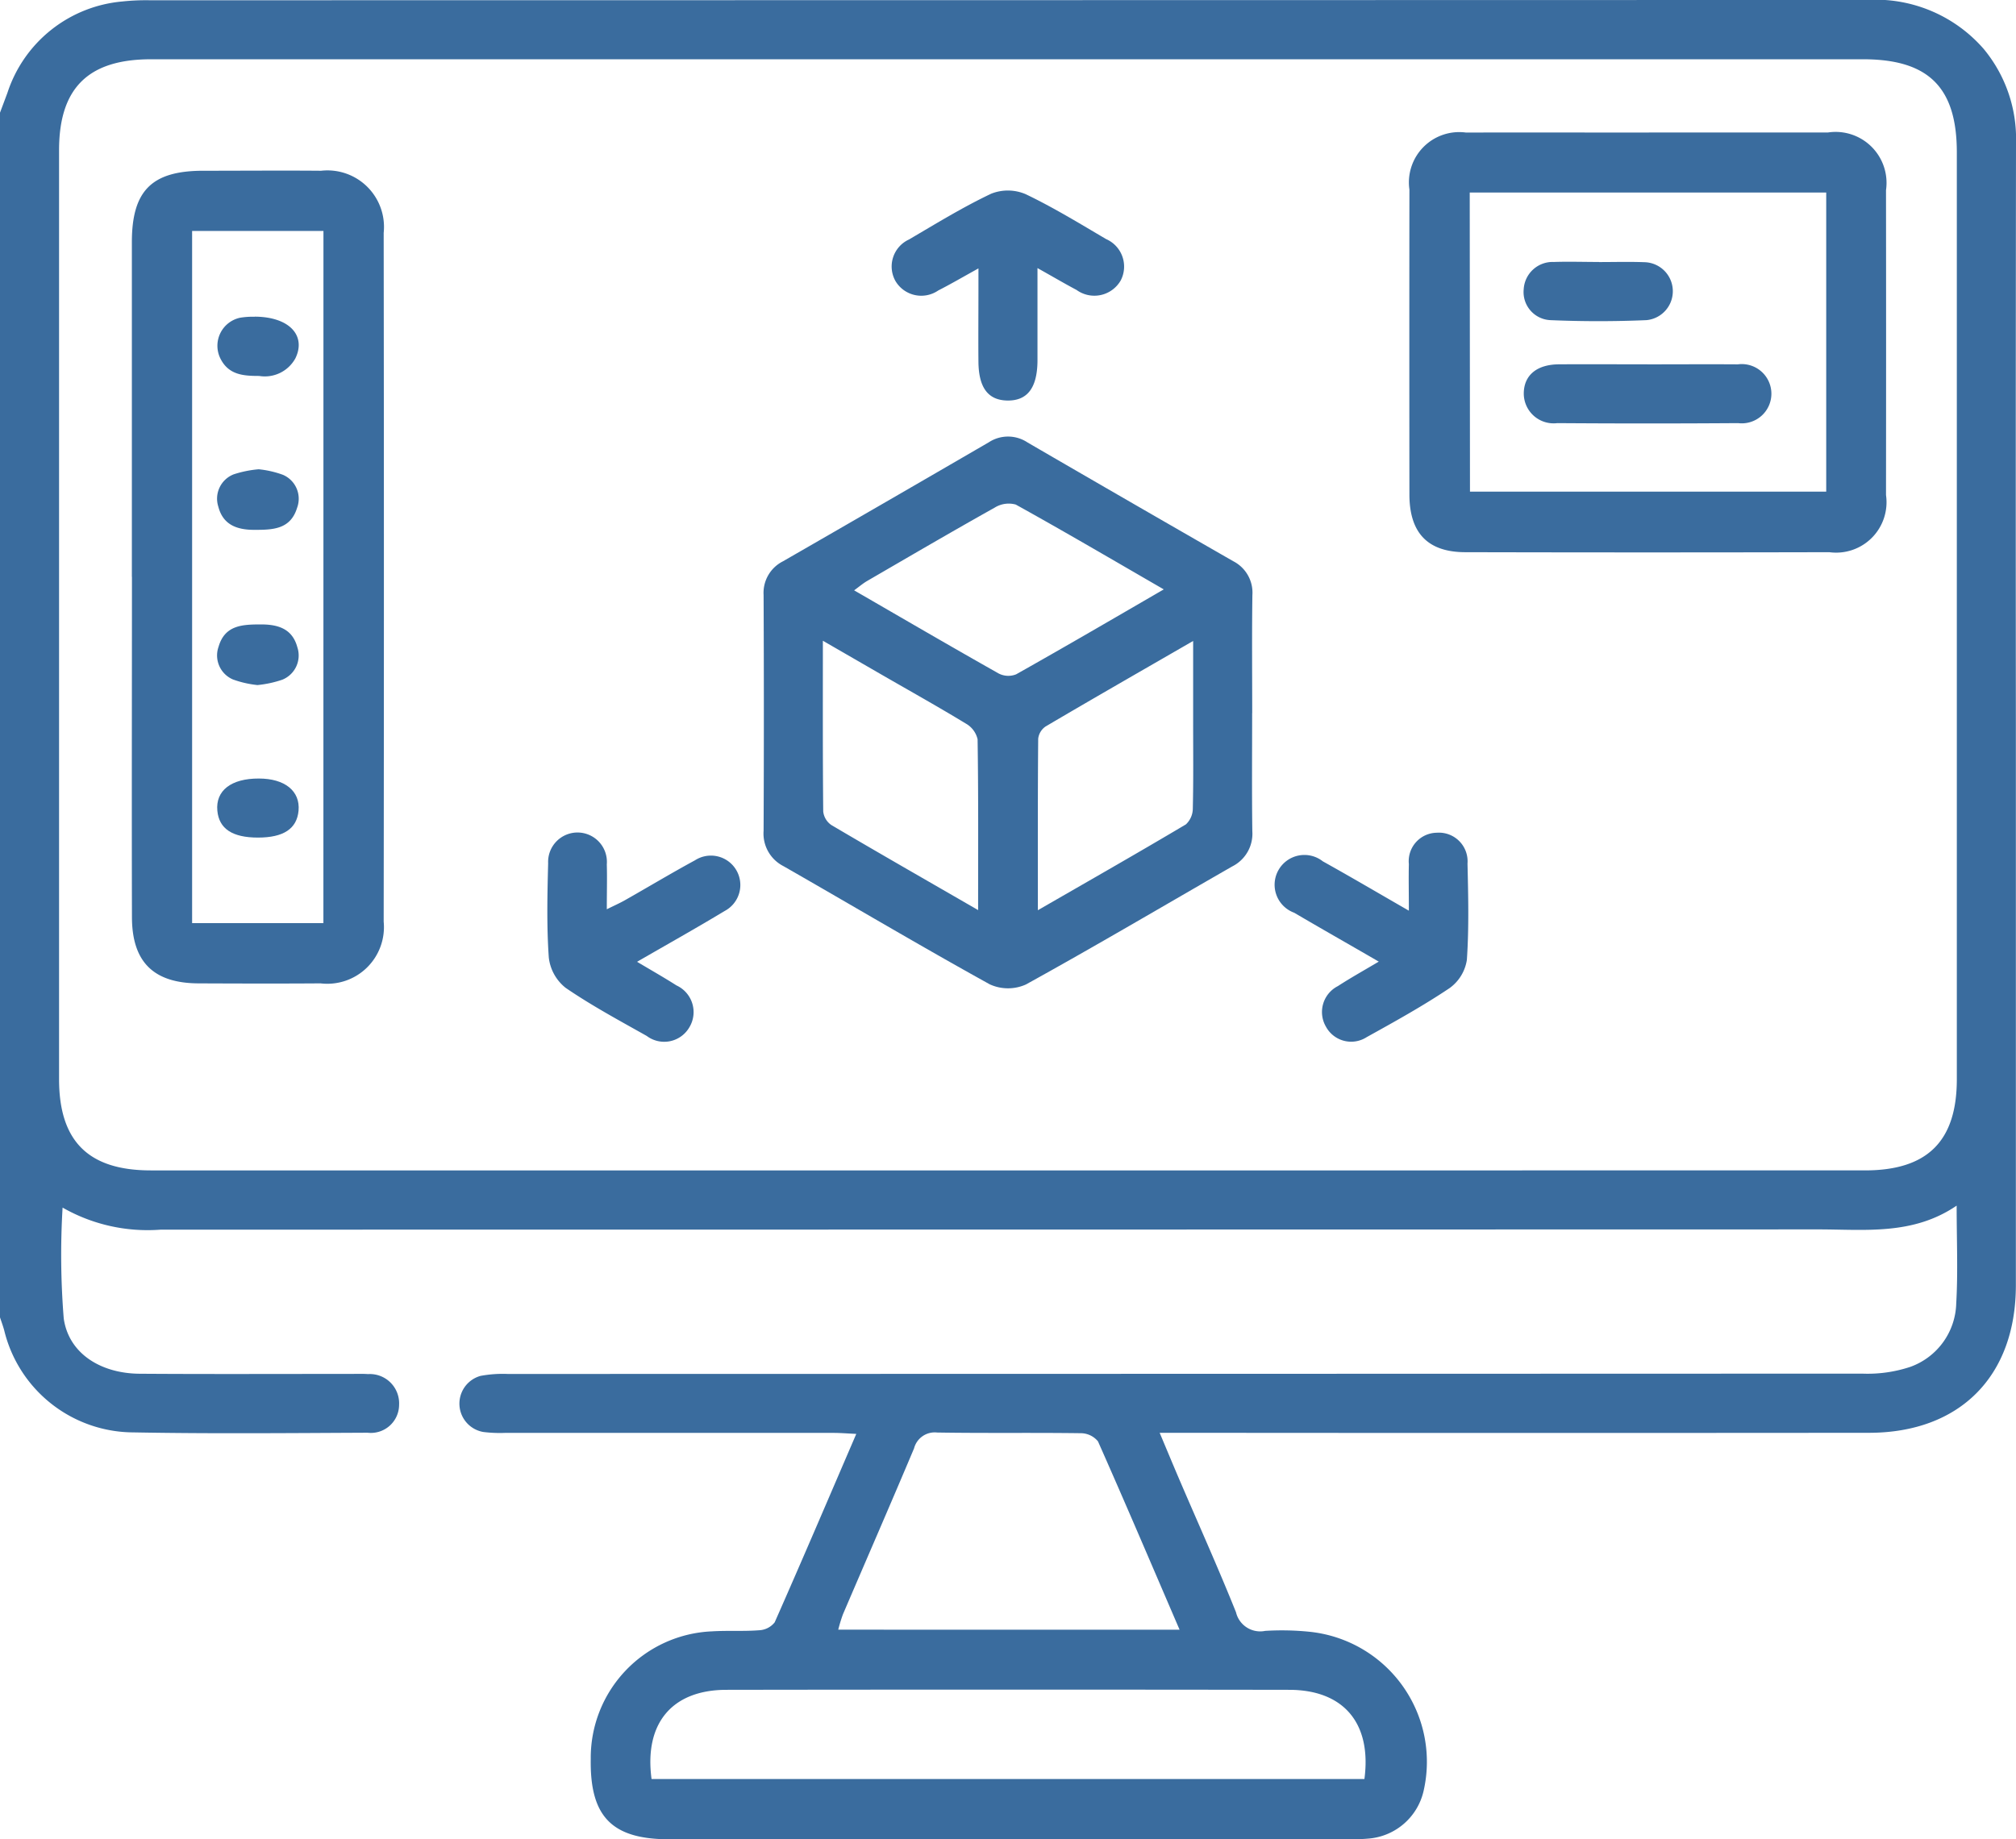 <svg id="Group_51" data-name="Group 51" xmlns="http://www.w3.org/2000/svg" xmlns:xlink="http://www.w3.org/1999/xlink" width="91.41" height="83.417" viewBox="0 0 91.41 83.417">
  <defs>
    <clipPath id="clip-path">
      <rect id="Rectangle_38" data-name="Rectangle 38" width="91.41" height="83.417" fill="#3a6c9e"/>
    </clipPath>
  </defs>
  <g id="Group_50" data-name="Group 50" clip-path="url(#clip-path)">
    <path id="Path_1347" data-name="Path 1347" d="M0,5.111q.169-.449.337-.9A6.036,6.036,0,0,1,5.548.068,9.97,9.97,0,0,1,6.8.013Q45.711.009,84.628,0A6.5,6.5,0,0,1,89.945,2.22,6.386,6.386,0,0,1,91.41,6.511q-.018,13.123-.006,26.246,0,12.766,0,25.532c0,4.128-2.539,6.69-6.663,6.693q-15.486.013-30.972,0H52.582c.341.81.62,1.484.908,2.155.855,1.993,1.746,3.971,2.553,5.983a1.127,1.127,0,0,0,1.322.845A12.357,12.357,0,0,1,59.325,74a5.927,5.927,0,0,1,5.225,7.219,2.789,2.789,0,0,1-2.438,2.16,9.074,9.074,0,0,1-1.069.037q-15.352,0-30.7,0c-2.6,0-3.6-1.028-3.557-3.643a5.74,5.74,0,0,1,5.5-5.787c.712-.044,1.43.006,2.14-.05a.953.953,0,0,0,.7-.359c1.235-2.794,2.432-5.6,3.7-8.546-.413-.019-.721-.045-1.029-.045q-7.453,0-14.906,0a6.082,6.082,0,0,1-.979-.042A1.305,1.305,0,0,1,21.79,62.4a5.509,5.509,0,0,1,1.239-.087q30.7-.005,61.409-.015a6.134,6.134,0,0,0,2.18-.307A3.144,3.144,0,0,0,88.7,59.111c.083-1.419.019-2.847.019-4.432-1.985,1.353-4.155,1.077-6.277,1.078q-37.577.008-75.155.011a7.77,7.77,0,0,1-4.449-1,36.024,36.024,0,0,0,.052,5.029c.227,1.589,1.676,2.494,3.446,2.506,3.183.022,6.367.007,9.551.008.268,0,.537-.012.8.008a1.329,1.329,0,0,1,1.409,1.394,1.28,1.28,0,0,1-1.43,1.265c-3.54.016-7.082.05-10.621-.015A6.052,6.052,0,0,1,.19,60.331c-.055-.2-.126-.389-.19-.584V5.111M45.748,2.689H6.842C3.994,2.69,2.678,4,2.678,6.816q0,21.063,0,42.126c0,2.815,1.329,4.139,4.159,4.139H84.562c2.831,0,4.165-1.326,4.165-4.135q0-21.018,0-42.037c0-2.945-1.283-4.22-4.25-4.22H45.748M61.866,80.682c.335-2.524-.938-4.04-3.407-4.044q-12.758-.019-25.516,0c-2.47,0-3.74,1.517-3.4,4.044Zm-8.381-6.77c-1.268-2.945-2.463-5.754-3.7-8.542A1.011,1.011,0,0,0,49,65c-2.17-.03-4.341.005-6.511-.031a.967.967,0,0,0-1.043.717c-1.06,2.517-2.152,5.021-3.227,7.532a6.9,6.9,0,0,0-.211.692Z" transform="translate(0 -0.001)" fill="#3a6c9e"/>
    <path id="Path_1348" data-name="Path 1348" d="M167.341,95.574c0,1.784-.016,3.568.008,5.352a1.658,1.658,0,0,1-.912,1.6c-3.117,1.788-6.21,3.618-9.355,5.354a1.985,1.985,0,0,1-1.641-.009c-3.143-1.739-6.234-3.574-9.352-5.359a1.657,1.657,0,0,1-.9-1.6q.024-5.352,0-10.7a1.6,1.6,0,0,1,.876-1.523Q150.737,86,155.4,83.29a1.594,1.594,0,0,1,1.756.007q4.66,2.708,9.335,5.39a1.6,1.6,0,0,1,.861,1.535c-.025,1.784-.008,3.568-.008,5.352m-4.01-5.613c-2.341-1.353-4.51-2.627-6.711-3.847a1.2,1.2,0,0,0-.952.137c-1.94,1.086-3.86,2.21-5.783,3.326-.191.111-.361.258-.594.427,2.24,1.295,4.39,2.55,6.558,3.773a.952.952,0,0,0,.79.035c2.192-1.234,4.364-2.5,6.691-3.851m-8.417,14.545c0-2.706.015-5.228-.024-7.749a1.1,1.1,0,0,0-.532-.71c-1.243-.756-2.514-1.466-3.775-2.193l-2.708-1.564c0,2.7-.009,5.221.016,7.743a.856.856,0,0,0,.367.614c2.144,1.266,4.305,2.5,6.656,3.859m2.71.005c2.36-1.36,4.547-2.606,6.711-3.892a.993.993,0,0,0,.314-.735c.031-1.308.014-2.617.015-3.926V92.3c-2.336,1.349-4.521,2.6-6.691,3.879a.778.778,0,0,0-.335.556c-.022,2.525-.015,5.05-.015,7.778" transform="translate(-110.566 -63.231)" fill="#3a6c9e"/>
    <path id="Path_1349" data-name="Path 1349" d="M25.068,50.872q0-7.586,0-15.172c0-2.341.9-3.241,3.227-3.245,1.785,0,3.569-.015,5.354,0a2.564,2.564,0,0,1,2.837,2.818q.02,15.618,0,31.236a2.569,2.569,0,0,1-2.86,2.8c-1.844.013-3.688.008-5.533,0-2.034-.007-3.016-.963-3.021-3-.013-5.146,0-10.293,0-15.44m8.683-15.683H27.8v31.39h5.953Z" transform="translate(-19.089 -24.711)" fill="#3a6c9e"/>
    <path id="Path_1350" data-name="Path 1350" d="M278.816,25.192c2.706,0,5.412,0,8.117,0a2.31,2.31,0,0,1,2.636,2.614q.008,6.914,0,13.829A2.286,2.286,0,0,1,287,44.226q-8.251.02-16.5,0c-1.714,0-2.539-.876-2.541-2.616q-.008-6.914,0-13.829a2.282,2.282,0,0,1,2.568-2.586c2.765-.009,5.531,0,8.3,0m-8.122,16.285h16.153V27.914H270.694Z" transform="translate(-204.053 -19.183)" fill="#3a6c9e"/>
    <path id="Path_1351" data-name="Path 1351" d="M173.456,39.774c-.737.408-1.27.72-1.82,1a1.361,1.361,0,0,1-1.938-.425,1.347,1.347,0,0,1,.611-1.887c1.228-.72,2.445-1.469,3.728-2.077a2.053,2.053,0,0,1,1.563.021c1.255.6,2.447,1.331,3.648,2.037a1.362,1.362,0,0,1,.663,1.874,1.378,1.378,0,0,1-2.005.432c-.542-.287-1.071-.6-1.77-.991,0,1.042,0,1.918,0,2.794,0,.475,0,.95,0,1.425-.014,1.22-.461,1.8-1.364,1.788-.872-.014-1.3-.577-1.313-1.748-.01-1.069,0-2.138,0-3.206V39.774" transform="translate(-129.094 -27.6)" fill="#3a6c9e"/>
    <path id="Path_1352" data-name="Path 1352" d="M247.092,164.222c-1.379-.8-2.616-1.5-3.845-2.223a1.351,1.351,0,1,1,1.3-2.33c1.258.7,2.5,1.432,3.9,2.237,0-.829-.015-1.472,0-2.114a1.29,1.29,0,0,1,1.267-1.421,1.3,1.3,0,0,1,1.392,1.4c.034,1.456.07,2.918-.029,4.368a1.937,1.937,0,0,1-.784,1.279c-1.206.809-2.483,1.517-3.756,2.222a1.3,1.3,0,0,1-1.852-.477,1.319,1.319,0,0,1,.545-1.837c.568-.369,1.162-.7,1.851-1.109" transform="translate(-184.566 -120.605)" fill="#3a6c9e"/>
    <path id="Path_1353" data-name="Path 1353" d="M108.141,164.222c.673.4,1.239.722,1.786,1.071a1.332,1.332,0,0,1,.589,1.891,1.318,1.318,0,0,1-1.938.4c-1.243-.7-2.5-1.376-3.676-2.181a2.049,2.049,0,0,1-.764-1.373c-.1-1.42-.066-2.853-.03-4.279a1.333,1.333,0,1,1,2.66.051c.018.623,0,1.247,0,2.037.338-.168.589-.278.825-.412,1.059-.6,2.1-1.226,3.174-1.809a1.333,1.333,0,1,1,1.343,2.3c-1.27.767-2.566,1.492-3.973,2.305" transform="translate(-79.254 -120.602)" fill="#3a6c9e"/>
    <path id="Path_1354" data-name="Path 1354" d="M43.125,121.506a4.662,4.662,0,0,1-1.11-.254,1.184,1.184,0,0,1-.652-1.486c.287-.987,1.091-1.009,1.929-1.01.791,0,1.421.21,1.643,1.037a1.184,1.184,0,0,1-.686,1.471,4.948,4.948,0,0,1-1.125.242" transform="translate(-31.452 -90.437)" fill="#3a6c9e"/>
    <path id="Path_1355" data-name="Path 1355" d="M43.188,89.253a4.475,4.475,0,0,1,1.1.253A1.18,1.18,0,0,1,44.925,91c-.3.981-1.1,1-1.938,1-.792,0-1.421-.228-1.634-1.053a1.184,1.184,0,0,1,.7-1.466,4.986,4.986,0,0,1,1.136-.229" transform="translate(-31.454 -67.97)" fill="#3a6c9e"/>
    <path id="Path_1356" data-name="Path 1356" d="M43.178,148.066c1.183,0,1.881.571,1.8,1.459-.077.82-.679,1.219-1.841,1.219s-1.764-.4-1.841-1.218c-.086-.913.627-1.465,1.885-1.46" transform="translate(-31.441 -112.758)" fill="#3a6c9e"/>
    <path id="Path_1357" data-name="Path 1357" d="M43.038,60.224c1.589.009,2.335.874,1.841,1.889a1.58,1.58,0,0,1-1.644.8c-.706,0-1.375-.044-1.747-.772a1.3,1.3,0,0,1,.883-1.868,3.43,3.43,0,0,1,.667-.044" transform="translate(-31.485 -45.863)" fill="#3a6c9e"/>
    <path id="Path_1358" data-name="Path 1358" d="M295.347,69.284c1.367,0,2.733-.009,4.1,0a1.344,1.344,0,1,1,.015,2.666q-4.1.029-8.2,0a1.354,1.354,0,0,1-1.519-1.381c.02-.8.6-1.28,1.592-1.286,1.337-.009,2.674,0,4.011,0" transform="translate(-220.651 -52.76)" fill="#3a6c9e"/>
    <path id="Path_1359" data-name="Path 1359" d="M293.156,49.813c.683,0,1.366-.02,2.048.006a1.317,1.317,0,0,1,.1,2.628c-1.452.062-2.909.062-4.361,0a1.274,1.274,0,0,1-1.207-1.4,1.313,1.313,0,0,1,1.366-1.238c.682-.023,1.365,0,2.048,0" transform="translate(-220.648 -37.928)" fill="#3a6c9e"/>
  </g>
</svg>
